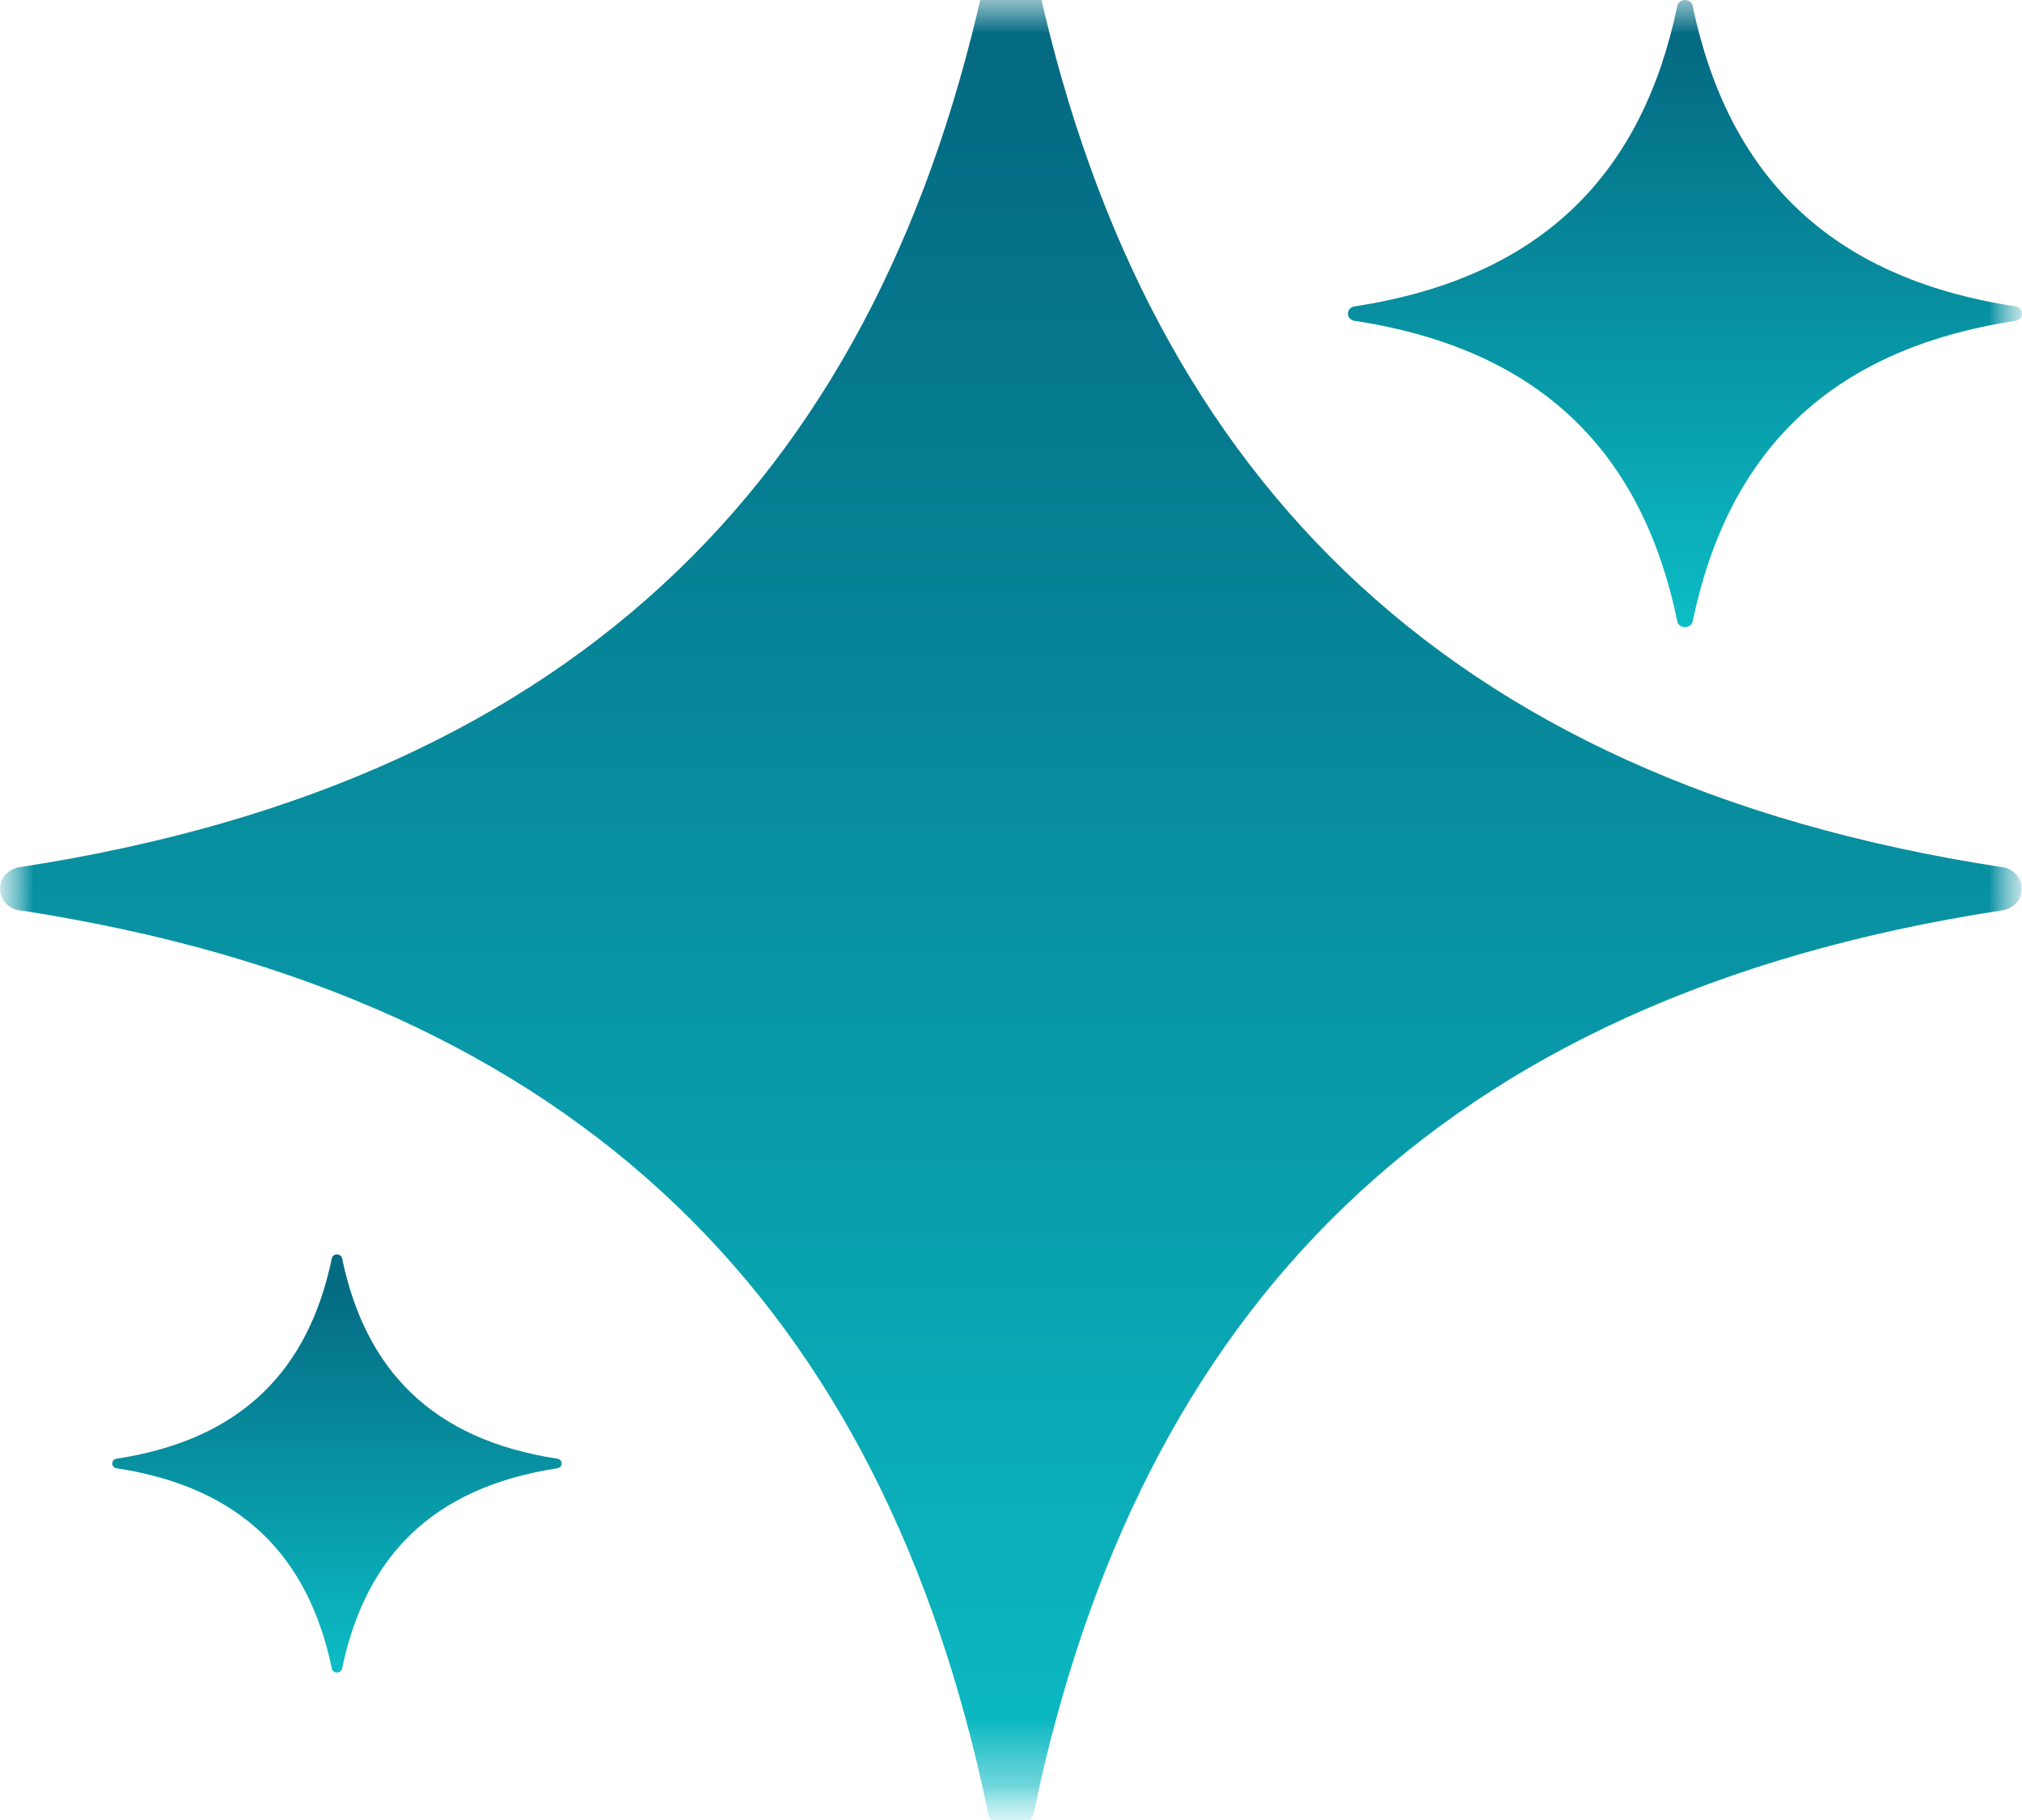 <svg width="30" height="27" viewBox="0 0 30 27" fill="none" xmlns="http://www.w3.org/2000/svg">
<mask id="mask0_440_1310" style="mask-type:luminance" maskUnits="userSpaceOnUse" x="0" y="0" width="30" height="27">
<path d="M30 0H0V26.583H30V0Z" fill="white"/>
</mask>
<g mask="url(#mask0_440_1310)">
<mask id="mask1_440_1310" style="mask-type:luminance" maskUnits="userSpaceOnUse" x="0" y="-1" width="31" height="29">
<path d="M30.002 -0.773H0.002V27.139H30.002V-0.773Z" fill="white"/>
</mask>
<g mask="url(#mask1_440_1310)">
<path fill-rule="evenodd" clip-rule="evenodd" d="M14.995 -0.773C14.995 -0.773 14.988 -0.773 14.985 -0.773C14.974 -0.773 14.967 -0.773 14.957 -0.773C14.796 -0.754 14.667 -0.637 14.65 -0.485C13.105 6.906 8.694 11.568 0.318 12.86C0.168 12.873 0.042 12.973 0.007 13.113C0.007 13.113 0.007 13.113 0.007 13.116C0.007 13.126 0.004 13.136 0.004 13.145V13.152C0.004 13.158 0.004 13.168 0.004 13.174C0.004 13.181 0.004 13.184 0.004 13.191C0.004 13.197 0.004 13.2 0.004 13.207C0.004 13.213 0.004 13.223 0.004 13.23V13.236C0.004 13.246 0.007 13.255 0.011 13.265C0.049 13.402 0.171 13.499 0.321 13.509C8.694 14.8 13.105 19.462 14.65 26.846C14.664 27.002 14.796 27.126 14.964 27.139H14.967C14.967 27.139 14.981 27.139 14.988 27.139C14.995 27.139 14.999 27.139 15.006 27.139C15.006 27.139 15.009 27.139 15.013 27.139C15.187 27.132 15.33 27.009 15.347 26.85C16.896 19.462 21.303 14.8 29.68 13.509C29.83 13.496 29.959 13.395 29.99 13.255C29.99 13.255 29.99 13.255 29.99 13.252C29.99 13.243 29.994 13.233 29.994 13.223V13.217C29.994 13.21 29.994 13.2 29.994 13.194C29.994 13.187 29.994 13.184 29.994 13.178C29.994 13.171 29.994 13.168 29.994 13.162C29.994 13.155 29.994 13.145 29.994 13.139V13.132C29.994 13.123 29.99 13.113 29.986 13.103C29.952 12.97 29.826 12.87 29.676 12.86C21.307 11.568 16.899 6.906 15.347 -0.478C15.333 -0.634 15.201 -0.757 15.034 -0.77C15.034 -0.77 15.02 -0.77 15.013 -0.77C15.009 -0.77 15.002 -0.77 14.999 -0.77L14.995 -0.773Z" fill="url(#paint0_linear_440_1310)"/>
<path fill-rule="evenodd" clip-rule="evenodd" d="M24.999 0H24.995C24.992 0 24.99 0 24.986 0C24.933 0.006 24.89 0.045 24.884 0.096C24.369 2.56 22.898 4.114 20.105 4.544C20.055 4.549 20.013 4.582 20.001 4.629V4.63C20.001 4.633 20 4.636 20 4.64V4.642C20 4.644 20 4.647 20 4.649C20 4.651 20 4.653 20 4.655C20 4.657 20 4.658 20 4.66C20 4.662 20 4.666 20 4.668V4.67C20 4.673 20.001 4.676 20.002 4.68C20.015 4.725 20.056 4.757 20.106 4.761C22.898 5.191 24.369 6.745 24.884 9.207C24.888 9.259 24.933 9.3 24.988 9.304H24.99C24.99 9.304 24.994 9.304 24.997 9.304C24.999 9.304 25 9.304 25.002 9.304H25.005C25.063 9.302 25.11 9.261 25.116 9.208C25.633 6.745 27.102 5.191 29.895 4.761C29.945 4.756 29.988 4.723 29.999 4.676V4.675C29.999 4.672 30 4.669 30 4.666V4.663C30 4.661 30 4.658 30 4.656C30 4.654 30 4.653 30 4.65C30 4.648 30 4.647 30 4.645C30 4.643 30 4.64 30 4.637V4.635C30 4.632 29.999 4.629 29.998 4.625C29.986 4.581 29.944 4.548 29.894 4.544C27.104 4.114 25.634 2.56 25.116 0.098C25.112 0.047 25.067 0.005 25.012 0.001C25.012 0.001 25.007 0.001 25.005 0.001H25L24.999 0Z" fill="url(#paint1_linear_440_1310)"/>
<path fill-rule="evenodd" clip-rule="evenodd" d="M4.999 18.609C4.999 18.609 4.997 18.609 4.996 18.609C4.994 18.609 4.992 18.609 4.99 18.609C4.954 18.614 4.926 18.64 4.922 18.674C4.578 20.316 3.598 21.352 1.736 21.639C1.702 21.642 1.675 21.664 1.667 21.695C1.667 21.695 1.667 21.695 1.667 21.696C1.667 21.698 1.666 21.7 1.666 21.702V21.704C1.666 21.705 1.666 21.707 1.666 21.709C1.666 21.71 1.666 21.711 1.666 21.712C1.666 21.714 1.666 21.715 1.666 21.716C1.666 21.718 1.666 21.72 1.666 21.721V21.723C1.666 21.725 1.667 21.727 1.668 21.729C1.676 21.759 1.703 21.781 1.737 21.783C3.598 22.07 4.578 23.106 4.922 24.747C4.925 24.782 4.954 24.809 4.992 24.812H4.992C4.992 24.812 4.995 24.812 4.997 24.812C4.999 24.812 4.999 24.812 5.001 24.812C5.001 24.812 5.002 24.812 5.002 24.812C5.041 24.811 5.073 24.783 5.077 24.748C5.421 23.106 6.401 22.07 8.263 21.783C8.296 21.78 8.325 21.758 8.332 21.727C8.332 21.725 8.333 21.722 8.333 21.72V21.718C8.333 21.717 8.333 21.715 8.333 21.713C8.333 21.712 8.333 21.711 8.333 21.71C8.333 21.708 8.333 21.707 8.333 21.706C8.333 21.704 8.333 21.702 8.333 21.701V21.7C8.333 21.697 8.332 21.695 8.331 21.693C8.323 21.663 8.295 21.641 8.262 21.639C6.402 21.352 5.422 20.316 5.077 18.675C5.074 18.64 5.044 18.613 5.007 18.61C5.007 18.61 5.004 18.61 5.002 18.61C5.002 18.61 5 18.61 4.999 18.61L4.999 18.609Z" fill="url(#paint2_linear_440_1310)"/>
</g>
</g>
<defs>
<linearGradient id="paint0_linear_440_1310" x1="14.999" y1="-0.773" x2="14.999" y2="27.139" gradientUnits="userSpaceOnUse">
<stop offset="0.081" stop-color="#046B83"/>
<stop offset="1" stop-color="#0CBDC5"/>
</linearGradient>
<linearGradient id="paint1_linear_440_1310" x1="25" y1="0" x2="25" y2="9.304" gradientUnits="userSpaceOnUse">
<stop offset="0.081" stop-color="#046B83"/>
<stop offset="1" stop-color="#0CBDC5"/>
</linearGradient>
<linearGradient id="paint2_linear_440_1310" x1="4.999" y1="18.609" x2="4.999" y2="24.812" gradientUnits="userSpaceOnUse">
<stop offset="0.081" stop-color="#046B83"/>
<stop offset="1" stop-color="#0CBDC5"/>
</linearGradient>
</defs>
</svg>
